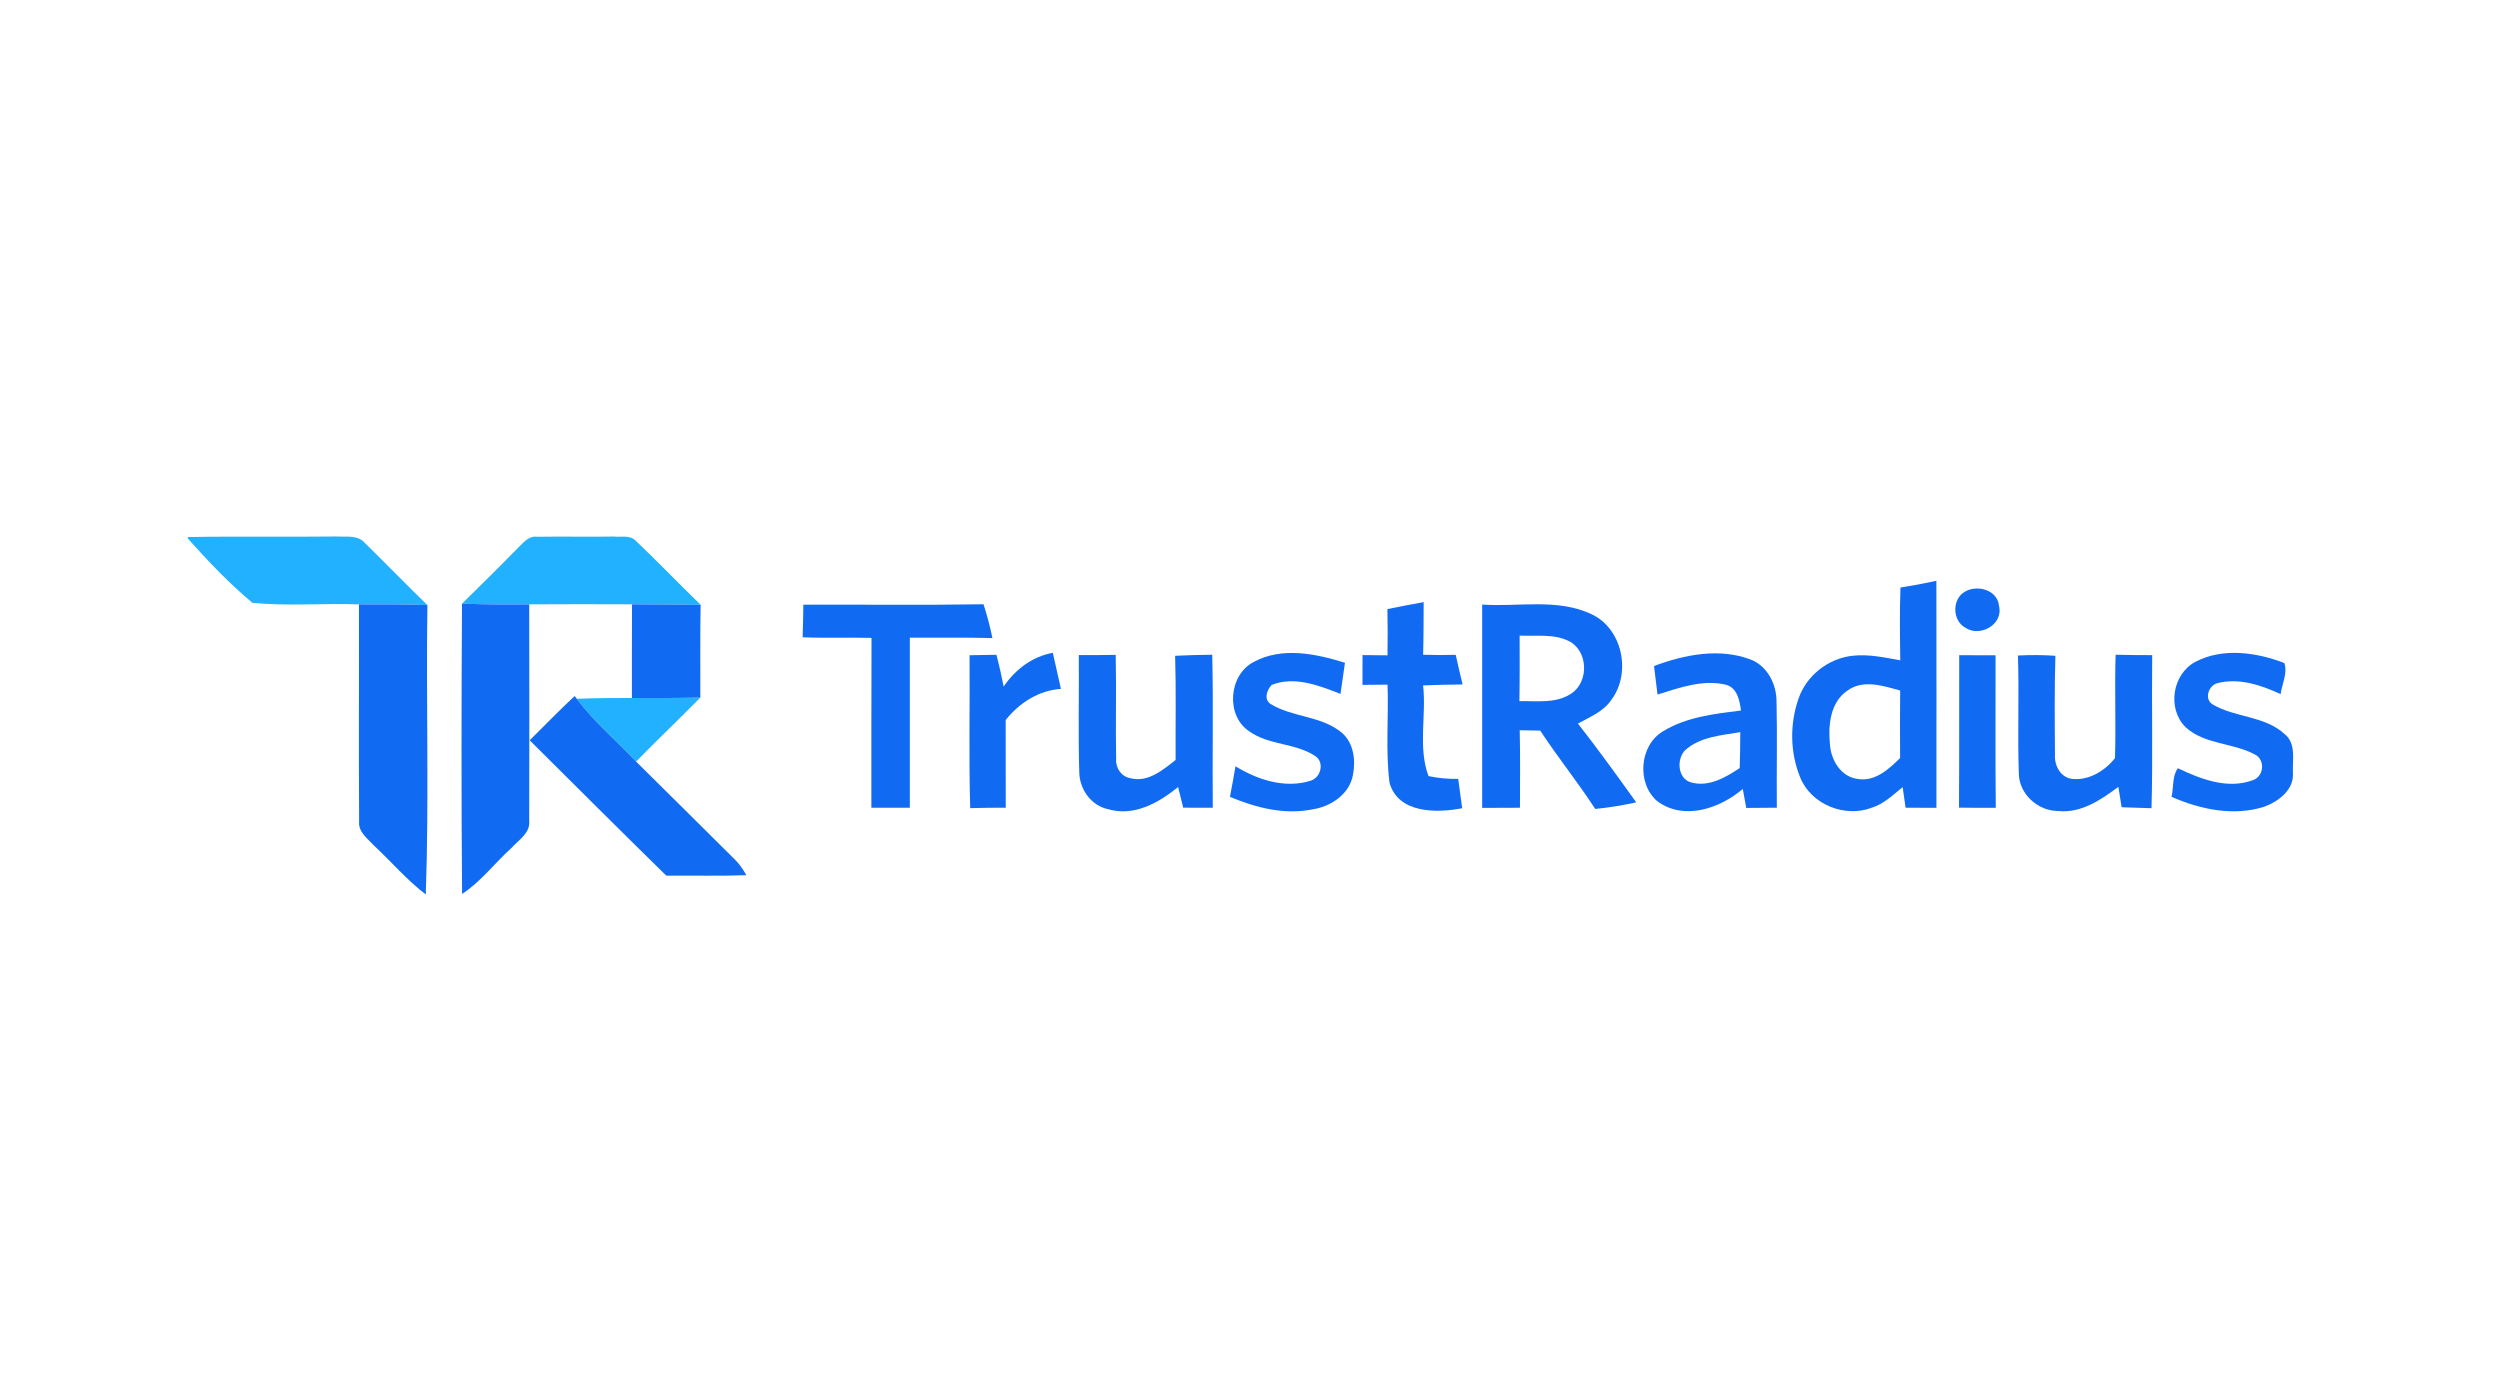 <svg width="173" height="96" viewBox="0 0 173 96" fill="none" xmlns="http://www.w3.org/2000/svg">
<g clip-path="url(#clip0_4626_27133)">
<path d="M13 37.164C16.423 37.101 19.846 37.167 23.27 37.124C23.945 37.167 24.776 36.995 25.266 37.591C26.713 39.008 28.12 40.465 29.576 41.871C27.997 41.812 26.418 41.822 24.839 41.822C22.382 41.733 19.909 41.958 17.466 41.716C15.86 40.372 14.4 38.832 13 37.27V37.164Z" fill="#21B1FF"/>
<path d="M35.827 37.929C36.208 37.572 36.575 37.055 37.175 37.145C38.932 37.111 40.697 37.161 42.458 37.128C42.958 37.188 43.591 37.002 43.981 37.409C45.514 38.859 46.968 40.389 48.484 41.849C46.901 41.836 45.319 41.826 43.736 41.819C41.362 41.809 38.992 41.806 36.622 41.822C35.069 41.846 33.52 41.829 31.97 41.773C33.268 40.502 34.559 39.227 35.827 37.929Z" fill="#21B1FF"/>
<path d="M43.729 48.301C45.309 48.308 46.888 48.308 48.464 48.272C46.994 49.761 45.481 51.205 44.017 52.701C42.65 51.251 41.111 49.96 39.916 48.358C41.187 48.298 42.458 48.305 43.729 48.301Z" fill="#21B1FF"/>
<path d="M131.512 40.657C132.346 40.528 133.174 40.372 133.998 40.19C134.011 45.427 134.001 50.662 134.001 55.899C133.289 55.896 132.578 55.896 131.866 55.896C131.796 55.419 131.73 54.942 131.664 54.469C130.998 55.002 130.366 55.634 129.532 55.892C127.674 56.611 125.331 55.674 124.576 53.803C123.871 52.092 123.844 50.102 124.453 48.361C124.996 46.742 126.542 45.54 128.237 45.374C129.333 45.259 130.422 45.5 131.498 45.696C131.475 44.017 131.452 42.335 131.512 40.657ZM127.823 47.804C126.632 48.622 126.503 50.228 126.635 51.539C126.714 52.615 127.393 53.754 128.549 53.903C129.75 54.108 130.704 53.231 131.488 52.453C131.475 50.897 131.475 49.341 131.492 47.785C130.313 47.46 128.909 46.99 127.823 47.804Z" fill="#116BF2"/>
<path d="M135.948 40.958C136.802 40.435 138.232 40.806 138.331 41.932C138.652 43.219 137.004 44.127 135.991 43.431C135.1 42.935 135.074 41.478 135.948 40.958Z" fill="#116BF2"/>
<path d="M24.839 41.822C26.418 41.822 27.997 41.812 29.576 41.872C29.477 48.546 29.699 55.227 29.464 61.895C28.149 60.895 27.077 59.627 25.872 58.505C25.435 58.025 24.779 57.575 24.852 56.84C24.816 51.834 24.855 46.828 24.839 41.822Z" fill="#116BF2"/>
<path d="M31.976 61.861C31.92 55.164 31.93 48.467 31.97 41.773C33.519 41.829 35.069 41.845 36.621 41.822C36.631 46.818 36.634 51.817 36.621 56.816C36.701 57.664 35.876 58.13 35.386 58.687C34.231 59.723 33.287 61.007 31.976 61.861Z" fill="#116BF2"/>
<path d="M43.736 41.819C45.318 41.825 46.901 41.835 48.483 41.849C48.443 43.987 48.473 46.129 48.463 48.271C46.887 48.308 45.308 48.308 43.729 48.301C43.729 46.139 43.726 43.981 43.736 41.819Z" fill="#116BF2"/>
<path d="M55.591 41.845C59.746 41.829 63.904 41.882 68.059 41.815C68.307 42.584 68.516 43.365 68.675 44.156C66.771 44.103 64.864 44.136 62.961 44.126C62.961 48.049 62.961 51.972 62.961 55.896C62.073 55.896 61.186 55.896 60.299 55.896C60.306 51.979 60.289 48.059 60.309 44.143C58.72 44.103 57.131 44.166 55.541 44.1C55.571 43.348 55.581 42.597 55.591 41.845Z" fill="#116BF2"/>
<path d="M96.008 42.147C96.839 41.975 97.677 41.819 98.517 41.667C98.511 42.882 98.514 44.094 98.481 45.309C99.233 45.332 99.984 45.335 100.736 45.315C100.888 46.001 101.044 46.683 101.212 47.365C100.302 47.375 99.388 47.391 98.478 47.431C98.716 49.51 98.11 51.712 98.852 53.705C99.527 53.847 100.216 53.913 100.908 53.9C100.997 54.575 101.087 55.254 101.183 55.929C99.418 56.274 96.746 56.3 96.154 54.161C95.872 51.917 96.101 49.639 96.018 47.378C95.439 47.385 94.859 47.388 94.283 47.394C94.283 46.706 94.283 46.02 94.287 45.332C94.859 45.335 95.435 45.342 96.015 45.348C96.031 44.282 96.031 43.216 96.008 42.147Z" fill="#116BF2"/>
<path d="M102.566 41.836C105.072 42.011 107.757 41.389 110.114 42.494C112.266 43.478 112.902 46.537 111.528 48.397C110.988 49.235 110.025 49.606 109.194 50.072C110.588 51.85 111.909 53.684 113.226 55.522C112.289 55.73 111.342 55.886 110.389 55.979C109.187 54.125 107.793 52.406 106.585 50.559C106.112 50.546 105.635 50.539 105.165 50.533C105.205 52.32 105.188 54.108 105.181 55.896C104.307 55.896 103.437 55.896 102.566 55.906C102.566 51.215 102.569 46.527 102.566 41.836ZM105.158 43.984C105.161 45.497 105.171 47.01 105.142 48.52C106.35 48.493 107.711 48.708 108.76 47.974C109.975 47.149 109.896 45.017 108.555 44.358C107.505 43.842 106.287 44.04 105.158 43.984Z" fill="#116BF2"/>
<path d="M67.093 45.342C67.712 45.335 68.331 45.322 68.953 45.312C69.145 46.037 69.307 46.772 69.453 47.507C70.258 46.332 71.43 45.428 72.856 45.176C73.038 46.007 73.231 46.838 73.416 47.672C71.883 47.772 70.529 48.642 69.592 49.828C69.599 51.851 69.589 53.87 69.599 55.893C68.778 55.893 67.957 55.9 67.139 55.923C67.033 52.397 67.122 48.868 67.093 45.342Z" fill="#116BF2"/>
<path d="M74.654 45.331C75.505 45.335 76.356 45.331 77.207 45.318C77.263 47.725 77.19 50.135 77.237 52.542C77.193 53.154 77.611 53.754 78.233 53.853C79.441 54.167 80.468 53.277 81.352 52.592C81.338 50.188 81.391 47.785 81.319 45.381C82.173 45.335 83.03 45.318 83.888 45.308C83.967 48.837 83.891 52.366 83.924 55.896C83.242 55.896 82.56 55.896 81.878 55.892C81.759 55.416 81.64 54.942 81.524 54.465C80.186 55.548 78.471 56.525 76.694 55.998C75.522 55.763 74.72 54.641 74.687 53.475C74.605 50.764 74.677 48.046 74.654 45.331Z" fill="#116BF2"/>
<path d="M86.764 45.805C88.718 44.742 91.058 45.239 93.071 45.864C92.965 46.583 92.862 47.298 92.763 48.02C91.277 47.437 89.568 46.762 87.989 47.401C87.678 47.752 87.436 48.371 87.913 48.708C89.453 49.662 91.492 49.519 92.899 50.744C93.704 51.476 93.823 52.678 93.611 53.691C93.346 54.982 92.078 55.82 90.836 56.005C88.89 56.409 86.907 55.892 85.112 55.144C85.251 54.439 85.374 53.731 85.496 53.025C87.023 53.966 88.92 54.585 90.697 54.025C91.409 53.807 91.674 52.751 91.012 52.317C89.638 51.403 87.807 51.582 86.45 50.609C84.798 49.523 85.02 46.692 86.764 45.805Z" fill="#116BF2"/>
<path d="M114.458 46.09C116.574 45.295 119.004 44.812 121.182 45.653C122.328 46.123 122.937 47.364 122.937 48.559C122.993 51.003 122.933 53.449 122.957 55.893C122.251 55.896 121.546 55.899 120.841 55.909C120.758 55.472 120.679 55.032 120.599 54.595C119.02 55.949 116.521 56.81 114.683 55.442C113.246 54.214 113.435 51.575 115.087 50.602C116.703 49.612 118.636 49.4 120.477 49.165C120.378 48.483 120.235 47.639 119.477 47.394C117.862 46.987 116.229 47.59 114.7 48.063C114.624 47.404 114.541 46.749 114.458 46.09ZM116.65 51.88C116.011 52.459 116.067 53.833 116.971 54.128C118.199 54.502 119.401 53.813 120.388 53.148C120.414 52.32 120.424 51.493 120.427 50.665C119.133 50.884 117.689 50.976 116.65 51.88Z" fill="#116BF2"/>
<path d="M135.577 45.341C136.414 45.344 137.252 45.344 138.093 45.344C138.103 48.863 138.07 52.383 138.109 55.902C137.262 55.905 136.411 55.902 135.563 55.889C135.587 52.373 135.567 48.857 135.577 45.341Z" fill="#116BF2"/>
<path d="M139.642 45.361C140.506 45.318 141.37 45.318 142.234 45.381C142.165 47.655 142.185 49.93 142.205 52.204C142.148 52.969 142.592 53.83 143.429 53.903C144.558 54.015 145.681 53.327 146.356 52.462C146.432 50.079 146.326 47.692 146.399 45.308C147.243 45.328 148.084 45.335 148.932 45.335C148.892 48.867 148.981 52.4 148.885 55.929C148.194 55.909 147.505 55.886 146.816 55.862C146.74 55.392 146.664 54.919 146.591 54.449C145.383 55.349 144.006 56.293 142.416 56.121C141.013 56.121 139.708 54.935 139.702 53.509C139.609 50.794 139.731 48.076 139.642 45.361Z" fill="#116BF2"/>
<path d="M151.935 45.791C153.828 44.805 156.156 45.139 158.079 45.884C158.314 46.573 157.917 47.331 157.818 48.033C156.46 47.404 154.908 46.88 153.411 47.284C152.805 47.477 152.511 48.413 153.146 48.764C154.689 49.665 156.715 49.532 158.083 50.787C158.91 51.429 158.632 52.562 158.669 53.465C158.768 54.644 157.675 55.462 156.686 55.826C154.554 56.501 152.266 56.015 150.27 55.141C150.425 54.498 150.306 53.687 150.71 53.161C152.296 53.916 154.13 54.631 155.878 53.995C156.682 53.743 156.778 52.548 156.007 52.194C154.494 51.39 152.561 51.525 151.243 50.324C149.952 49.046 150.319 46.636 151.935 45.791Z" fill="#116BF2"/>
<path d="M36.654 51.228C37.691 50.205 38.7 49.155 39.766 48.166L39.915 48.358C41.11 49.96 42.65 51.251 44.017 52.701C46.282 54.932 48.53 57.18 50.791 59.419C51.142 59.746 51.413 60.144 51.648 60.564C49.804 60.63 47.957 60.581 46.109 60.597C42.938 57.495 39.803 54.356 36.654 51.228Z" fill="#116BF2"/>
</g>
<defs>
<clipPath id="clip0_4626_27133">
<rect width="146" height="37.742" fill="white" transform="translate(13 30)"/>
</clipPath>
</defs>
</svg>
